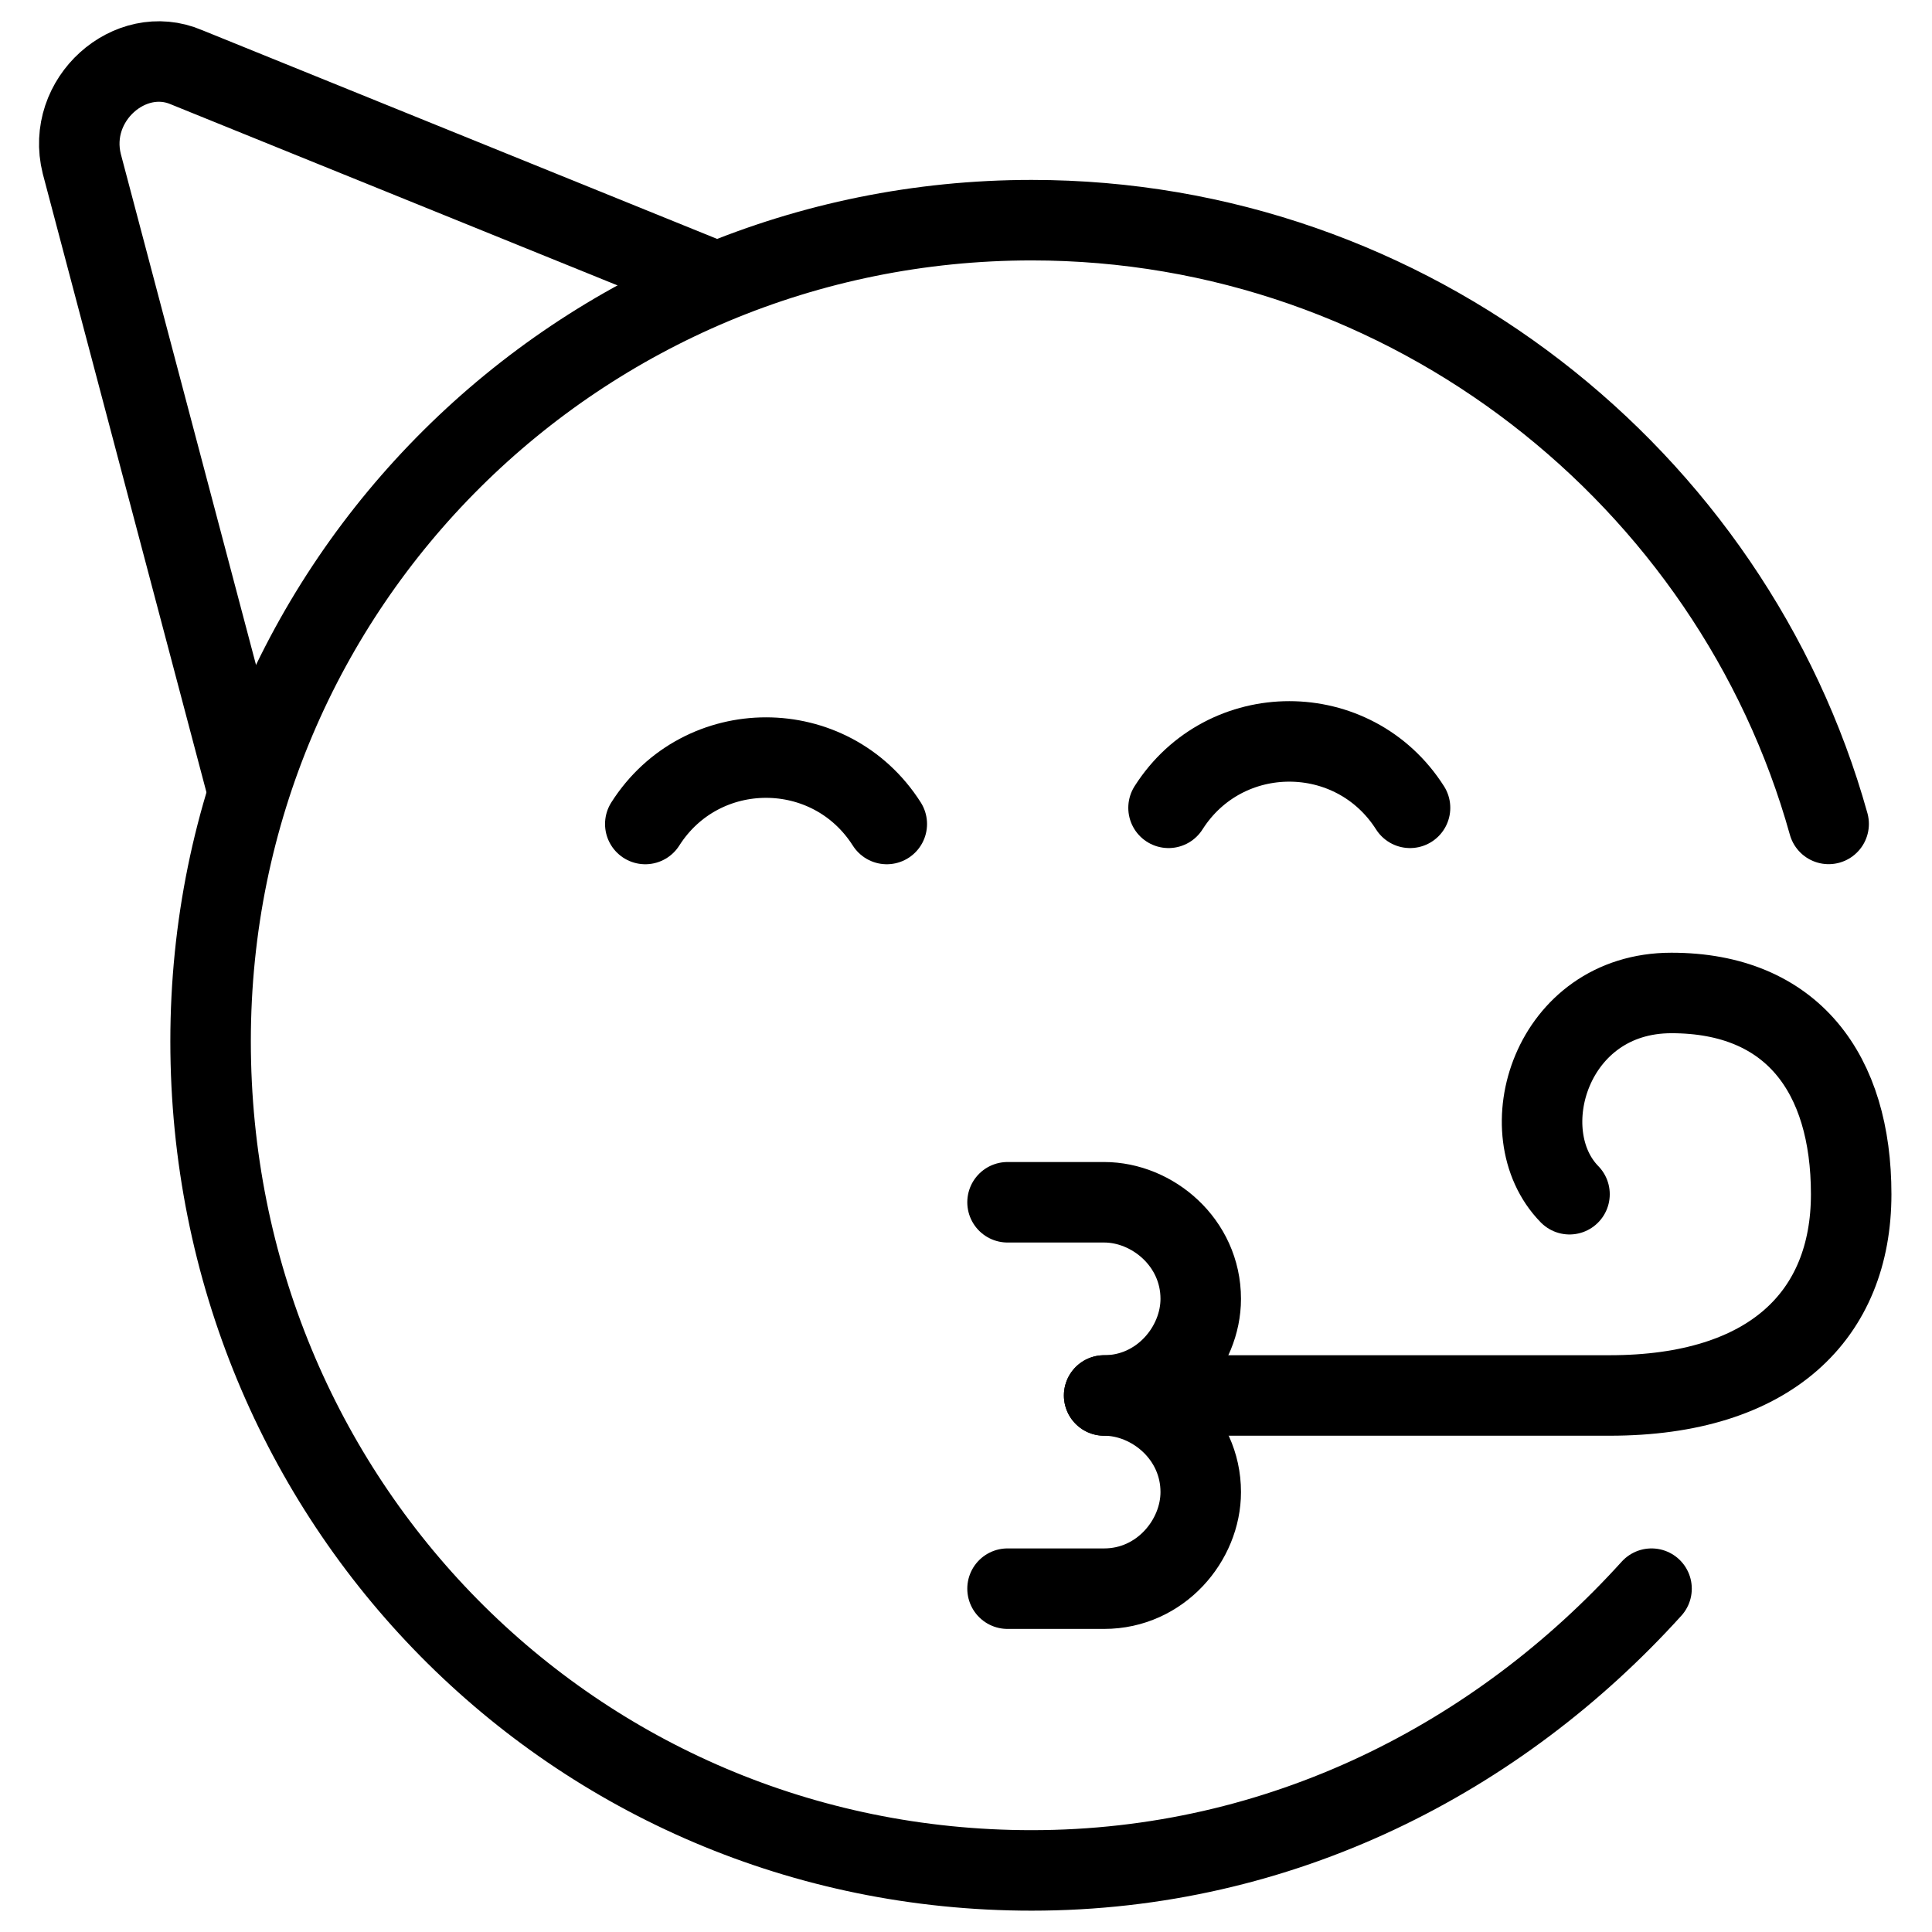 <svg xmlns="http://www.w3.org/2000/svg" fill="none" viewBox="0 0 24 24" stroke="black"><path stroke-linecap="round" stroke-linejoin="round" stroke-miterlimit="10" d="M20.516 19.735c-1.9 2.1-4.6 3.5-7.7 3.5-5.7 0-10.2-4.6-10.2-10.3 0-5.7 4.6-10.2 10.2-10.2 4.7 0 8.7 3.2 9.9 7.5"/><path stroke-linecap="round" stroke-linejoin="round" stroke-miterlimit="10" d="M12.516 19.735h1.2c.7 0 1.2-.6 1.2-1.2 0-.7-.6-1.2-1.2-1.2.7 0 1.2-.6 1.2-1.2 0-.7-.6-1.2-1.2-1.2h-1.2m-4.5-4.699c.7-1.1 2.3-1.1 3 0m3.5-.201c.7-1.1 2.3-1.1 3 0M3.078 9.828 1.016 2.035c-.2-.8.6-1.5 1.3-1.2L8.89 3.5"/><path stroke-linecap="round" stroke-linejoin="round" stroke-miterlimit="10" d="M13.716 17.335h6.28c2 0 3-1 3-2.5s-.733-2.5-2.233-2.5-2.016 1.734-1.266 2.5"/></svg>